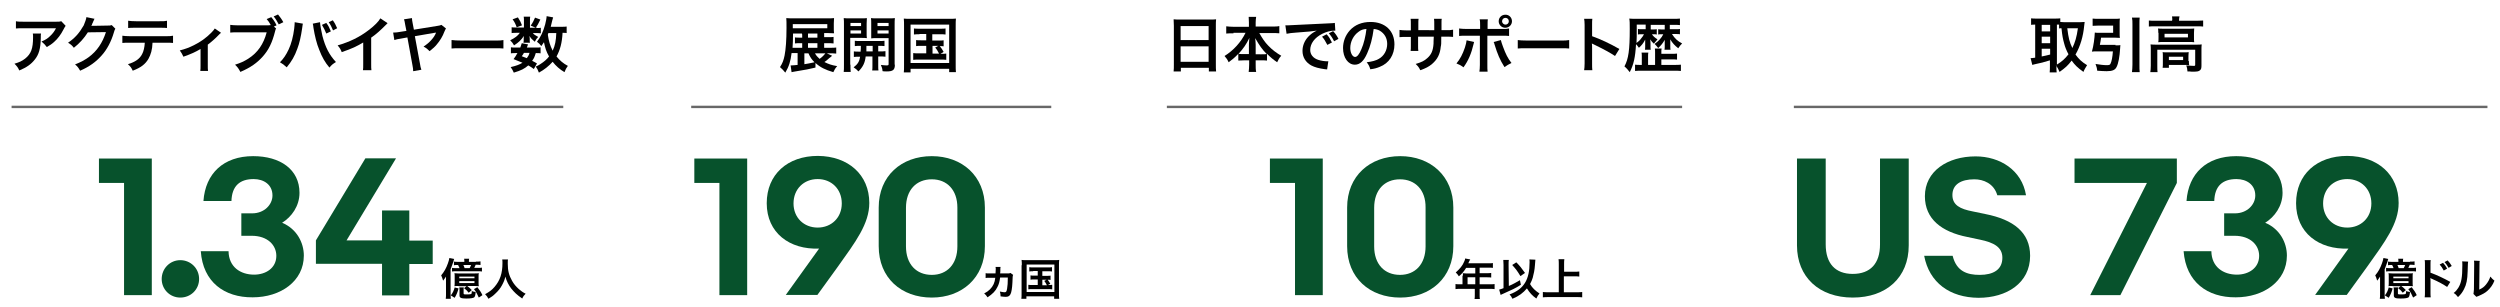 <?xml version="1.0" encoding="utf-8"?>
<!-- Generator: Adobe Illustrator 27.1.1, SVG Export Plug-In . SVG Version: 6.00 Build 0)  -->
<svg version="1.1" id="レイヤー_1" xmlns="http://www.w3.org/2000/svg" xmlns:xlink="http://www.w3.org/1999/xlink" x="0px"
	 y="0px" viewBox="0 0 1035.9 127.4" style="enable-background:new 0 0 1035.9 127.4;" xml:space="preserve">
<style type="text/css">
	.st0{fill:none;stroke:#707070;}
	.st1{fill:#07522C;}
	.st2{fill:none;stroke:#686868;stroke-miterlimit:10;}
</style>
<line id="線_69" class="st0" x1="0" y1="-273.4" x2="308.2" y2="-273.4"/>
<g>
	<path d="M17,13.9c-0.1,0.5-0.1,0.5-0.1,2c-0.1,4.3-0.8,6.7-2.5,8.8c-1.5,1.9-3.3,3.2-6.4,4.5c-0.6-1.3-1-1.8-2-2.8
		c2-0.6,3.1-1.1,4.4-2.1c2.5-2,3.3-4.2,3.3-8.9c0-0.8,0-1-0.1-1.5H17z M27.2,10.7c-0.3,0.4-0.3,0.4-1,1.7c-0.9,1.8-2.3,3.7-3.8,5
		c-1,0.9-1.8,1.4-3,2.1c-0.8-1-1.1-1.4-2.2-2.3c1.7-0.7,2.6-1.3,3.6-2.3c1-0.9,1.8-2,2.4-3.2H10c-1.8,0-2.4,0-3.4,0.1V8.8
		C7.5,9,8.3,9,10,9h13c1.5,0,1.7,0,2.4-0.2L27.2,10.7z"/>
	<path d="M47.8,11.9c-0.2,0.4-0.4,0.6-0.6,1.5c-1.1,3.8-2.9,7.2-5.1,9.6c-2.3,2.6-5,4.6-8.9,6.3c-0.7-1.2-1-1.7-2.1-2.6
		c2.5-1,3.9-1.8,5.5-2.9c3.6-2.6,5.9-6.1,7.3-10.5l-7.5,0.1c-1.5,2.4-3.5,4.6-5.8,6.4c-0.8-1-1.1-1.3-2.4-2.1
		c2.8-1.9,4.6-3.9,6.5-7.2C35.3,9,35.7,8,35.8,7.1l3.4,0.7C39,8,39,8,38.8,8.6c-0.1,0.1-0.1,0.1-0.3,0.7c-0.1,0.1-0.1,0.1-0.3,0.6
		c-0.1,0.4-0.1,0.4-0.4,0.8c0.3,0,0.7,0,1.2,0l5.5-0.1c1,0,1.2,0,1.8-0.2L47.8,11.9z"/>
	<path d="M63.2,17.7c-0.1,2.9-0.7,4.9-1.7,6.7c-1.3,2.2-3.1,3.6-6.5,4.9c-0.6-1.3-0.9-1.7-2-2.7c3-0.9,4.9-2.2,5.9-4.2
		c0.6-1.1,1-2.8,1.1-4.7h-6.1c-1.7,0-2.3,0-3.2,0.1v-3c0.9,0.1,1.5,0.2,3.2,0.2h14.6c1.7,0,2.3,0,3.2-0.2v3
		c-0.9-0.1-1.5-0.1-3.2-0.1H63.2z M53.2,8.6c0.9,0.1,1.4,0.2,3.2,0.2H66c1.8,0,2.3,0,3.2-0.2v3c-0.8-0.1-1.4-0.1-3.2-0.1h-9.7
		c-1.7,0-2.3,0-3.2,0.1V8.6z"/>
	<path d="M91.6,13.6c-0.4,0.3-0.4,0.3-0.9,0.8c-1.2,1.3-3.1,3-4.6,4.1V27c0,1.1,0,1.8,0.1,2.4l-3.2,0c0.1-0.7,0.1-1.2,0.1-2.4v-6.7
		c-2.2,1.3-4,2.1-7.1,3.2c-0.5-1.1-0.8-1.6-1.5-2.6c2.3-0.6,3.9-1.2,5.9-2.2c2.8-1.4,5-3,7.1-5.1c0.8-0.8,1.1-1.2,1.5-1.8L91.6,13.6
		z"/>
	<path d="M114.4,11.8c-0.2,0.4-0.3,0.6-0.4,1.1c-1.2,4.8-2.7,7.8-5.1,10.5c-2.4,2.7-5.1,4.6-9.3,6.4c-0.7-1.3-1-1.8-2.2-3
		c2.2-0.7,3.6-1.3,5.5-2.5c3.9-2.5,6.3-6,7.6-10.9H98.5c-1.7,0-2.2,0-3.1,0.1v-3.2c1,0.1,1.5,0.2,3.2,0.2H110c1,0,1.7,0,2.2-0.1
		c-0.6-1.1-1-1.7-1.7-2.5l1.9-0.8c1,1.2,1.5,1.9,2.2,3.4l-1.1,0.5L114.4,11.8z M115.5,10.1c-0.7-1.3-1.2-2.2-2.1-3.3l1.8-0.8
		c0.9,1.1,1.5,1.9,2.2,3.2L115.5,10.1z"/>
	<path d="M125.5,9.8c-0.1,0.3-0.1,0.6-0.3,1.9c-0.5,3.4-1.1,6.2-2,8.5c-1.1,3.1-2.4,5.3-4.4,7.7c-1.2-1.1-1.6-1.4-2.8-2.1
		c1.5-1.5,2.5-3,3.6-5.3c1.1-2.3,1.9-5.4,2.3-8.6c0.1-1,0.2-1.9,0.2-2.4c0-0.1,0-0.2,0-0.3L125.5,9.8z M132.6,9.2
		c0.1,1.4,0.5,3.5,1,5.7c1.2,4.6,2.8,7.8,5.6,10.8c-1.3,0.8-1.8,1.2-2.7,2.3c-1.8-2.1-3.1-4.4-4.2-7.3c-1.1-2.6-1.9-6-2.4-9.1
		c-0.1-1-0.2-1.4-0.3-1.8L132.6,9.2z M135.2,9.5c0.9,1.2,1.2,1.8,1.9,3.5l-1.9,0.9c-0.5-1.3-1.1-2.4-1.8-3.6L135.2,9.5z M138,12.6
		c-0.6-1.4-1-2.3-1.8-3.4l1.7-0.8c0.8,1.1,1.2,1.9,1.8,3.3L138,12.6z"/>
	<path d="M160.6,9.6c-0.4,0.4-0.5,0.5-0.9,0.9c-1.9,1.9-3.7,3.6-5.9,5.1v10.7c0,1.4,0,2.1,0.1,2.8h-3.5c0.1-0.7,0.1-1.2,0.1-2.7
		v-8.8c-2.9,1.7-4.3,2.4-8.9,4c-0.5-1.3-0.8-1.7-1.7-2.8c4.9-1.4,9.1-3.4,13.1-6.5c2.2-1.7,3.9-3.4,4.6-4.7L160.6,9.6z"/>
	<path d="M184.8,11.8c-0.2,0.4-0.3,0.4-0.7,1.4c-0.6,1.7-1.8,3.7-3.1,5.2c-0.8,1-1.5,1.6-3,2.8c-0.9-0.9-1.2-1.2-2.5-1.9
		c1.5-1,2.3-1.7,3.2-2.7c1-1.1,1.5-1.9,2-3.1c-0.1,0-0.4,0.1-0.7,0.1l-8.1,1.4l2.1,11.3c0.2,1.3,0.3,1.8,0.6,2.6l-3.4,0.6
		c0-0.7-0.1-1.6-0.3-2.5l-2.1-11.5l-2.7,0.5c-1.3,0.2-1.9,0.3-2.7,0.6l-0.5-3.1c1.1,0,1.8-0.1,2.9-0.3l2.6-0.4l-0.5-2.5
		c-0.2-1.4-0.3-1.6-0.5-2.3l3.3-0.5c0,0.7,0.1,1.1,0.3,2.2l0.5,2.6l9.9-1.6c0.8-0.1,1-0.2,1.5-0.4L184.8,11.8z"/>
	<path d="M187.3,16.6c1.1,0.1,1.6,0.2,4,0.2h13.3c2.5,0,2.9,0,4-0.2v3.5c-1-0.1-1.3-0.1-4.1-0.1h-13.3c-2.8,0-3.1,0-4.1,0.1V16.6z"
		/>
	<path d="M222.5,11.6c0.8,0,1.3,0,1.6-0.1v2.3c-0.4,0-0.8-0.1-1.6-0.1h-1.7c0.4,0.6,1,0.9,2.2,1.6c-0.7,0.7-0.8,0.9-1.4,2
		c-1.2-1-1.6-1.4-2.2-2.4c0,0.5,0.1,0.8,0.1,1v0.9c0,0.3,0,0.6,0.1,0.9h-2.7c0-0.3,0.1-0.5,0.1-0.8v-0.9c0-0.2,0-0.6,0.1-1.1
		c-1.3,1.8-2.1,2.6-4.1,3.9c-0.5-0.9-0.8-1.3-1.6-2.1c2-1,3.2-1.9,4-3.1h-1.3c-0.9,0-1.5,0-2.1,0.1v-2.4c0.6,0.1,1.1,0.1,2.1,0.1h3
		V8.6c0-0.8,0-1.2-0.1-1.7h2.7c-0.1,0.5-0.1,0.9-0.1,1.6v3H222.5z M221.2,28.6c-0.9-0.7-1.3-0.9-2.3-1.5c-1.6,1.4-3,2.1-6,3
		c-0.4-0.9-0.7-1.5-1.3-2.3c2.2-0.5,3.6-1,4.9-1.8c-1.2-0.5-1.9-0.8-3.7-1.5c0.8-1.1,1-1.4,1.6-2.5h-0.7c-0.9,0-1.4,0-2,0.1v-2.5
		c0.5,0.1,1,0.1,2,0.1h1.9c0.2-0.6,0.3-0.9,0.6-1.8l2.6,0.5c-0.2,0.6-0.3,0.8-0.5,1.3h3.9c0.9,0,1.4,0,1.8-0.1v2.5
		c-0.5-0.1-0.9-0.1-2-0.1c-0.5,1.6-0.7,2.1-1.5,3.2c1,0.5,1.2,0.6,2,1.1L221.2,28.6z M214.6,7.2c0.9,1.4,1.2,2,1.7,3.3l-2.2,0.8
		c-0.5-1.4-0.9-2.2-1.7-3.3L214.6,7.2z M217.1,21.9c-0.3,0.6-0.4,0.7-0.9,1.4c1,0.4,1.4,0.5,2.1,0.8c0.5-0.7,0.9-1.3,1.1-2.2H217.1z
		 M223.9,8.1c-0.9,1.9-1.1,2.2-1.9,3.4l-2.1-0.9c0.8-1.1,1.3-2.1,1.8-3.3L223.9,8.1z M234.8,13.7c-0.5-0.1-0.8-0.1-1.7-0.1
		c-0.2,4.1-1,7.1-2.5,9.8c1.4,1.7,2.8,2.9,4.7,3.9c-0.6,0.8-1,1.5-1.4,2.6c-1.9-1.1-3.6-2.6-4.9-4.3c-1.6,1.8-3.5,3.3-5.7,4.5
		c-0.5-1.3-0.7-1.7-1.3-2.5c1.1-0.5,1.4-0.7,2-1.1c1.4-0.9,2.6-1.9,3.5-3.1c-1.2-2.1-1.6-3.5-2.1-5.9c-0.5,0.7-0.6,0.9-1.1,1.6
		c-0.5-0.7-1.1-1.3-1.8-1.8c1.5-1.9,2.6-4.2,3.4-7.2c0.3-1.2,0.6-2.7,0.6-3.4l2.7,0.5c-0.1,0.3-0.1,0.5-0.4,1.4
		c-0.1,0.6-0.4,1.5-0.6,2.5h4.3c1.2,0,1.7,0,2.3-0.1V13.7z M227.3,13.6c-0.2,0.4-0.2,0.4-0.3,0.8c0.4,2.7,0.9,4.4,2,6.6
		c1-2.1,1.4-4.2,1.5-7.3H227.3z"/>
</g>
<g>
	<path d="M344.8,23.1c-0.6,0.6-0.7,0.6-1.1,0.9c-1.3,1.2-1.4,1.2-2.1,1.7c1.6,0.8,2.9,1.3,5.3,1.7c-0.8,0.9-1.1,1.4-1.6,2.5
		c-3.4-1-5.4-2-7.4-3.8v1.9c-2,0.5-4.4,1-8.9,1.7c-0.4,0.1-0.5,0.1-1,0.2l-0.4-2.8c0.2,0,0.3,0,0.4,0c0.6,0,1.3-0.1,2.5-0.2v-4.9
		h-2.5c-0.4,3.4-1.1,5.6-2.6,8.1c-0.7-0.9-1.3-1.5-2.2-2.3c1-1.5,1.5-2.8,1.9-4.8c0.5-2.5,0.8-6.4,0.8-11.5c0-2.3,0-2.9-0.1-4
		c0.9,0.1,1.8,0.1,3.3,0.1h13.6c1.4,0,2.1,0,2.9-0.1c0,0.7-0.1,1.3-0.1,2.2v1.9c0,1,0,1.5,0.1,2.2c-0.8,0-1.7-0.1-2.7-0.1h-1.4v1.7
		h1.4c1.4,0,1.9,0,2.5-0.1V18c-0.7-0.1-1.5-0.1-2.5-0.1h-1.4v1.9h2.2c1.4,0,2.2,0,2.8-0.1v2.5c-0.9-0.1-1.7-0.1-2.8-0.1h-1.1
		L344.8,23.1z M332.3,14.2v-0.3h-3.7c0,2.7-0.1,4.2-0.2,5.9h4v-1.9h-0.9c-0.9,0-1.5,0-2.1,0.1v-2.5c0.5,0.1,1.1,0.1,2.1,0.1h0.9
		V14.2z M342.8,11.8V10h-14.3v1.7H342.8z M333.3,22.1v4.5c1.4-0.2,1.8-0.3,4.2-0.8c-1.2-1.2-1.8-2.1-2.5-3.7H333.3z M338.7,15.6
		v-1.7h-3.9v1.7H338.7z M338.7,19.8v-1.9h-3.9v1.9H338.7z M337.7,22.1c0.5,0.9,1,1.5,1.9,2.3c1-0.7,1.8-1.5,2.4-2.3H337.7z"/>
	<path d="M352.4,26.8c0,1.5,0,2.3,0.1,3h-2.9c0.1-0.7,0.1-1.5,0.1-3.1V10.3c0-1.3,0-2-0.1-2.8c0.7,0.1,1.4,0.1,2.6,0.1h4.5
		c1.3,0,1.9,0,2.5-0.1c0,0.7-0.1,1.4-0.1,2.3v3.8c0,1.1,0,1.6,0.1,2.2c-0.6-0.1-1.4-0.1-2.3-0.1h-4.6V26.8z M352.4,10.8h4.4V9.5
		h-4.4V10.8z M352.4,13.9h4.4v-1.3h-4.4V13.9z M356.6,21.3c0.1-0.9,0.1-1.1,0.1-2.3c-1.1,0-1.8,0-2.5,0.1v-2.2
		c0.7,0.1,1.3,0.1,2.5,0.1h7.2c1.2,0,1.9,0,2.6-0.1v2.2c-0.7-0.1-1.3-0.1-2.6-0.1v2.3h0.4c1.2,0,1.9,0,2.6-0.1v2.3
		c-0.7-0.1-1.4-0.1-2.6-0.1h-0.4v3.7c0,1.1,0,1.6,0.1,2.1h-2.6c0.1-0.6,0.1-1,0.1-2.1v-3.7h-2.8c-0.3,2.6-1.1,4.3-3,6.2
		c-0.6-0.7-1.1-1.1-2-1.7c1.7-1.3,2.4-2.4,2.7-4.4c-1.3,0-2,0-2.6,0.1v-2.3c0.7,0.1,1.3,0.1,2.6,0.1H356.6z M359,19
		c0,1.1,0,1.1,0,2.3h2.6V19H359z M370.8,26.8c0,2.2-0.8,2.8-3.5,2.8c-0.4,0-0.8,0-1.6-0.1c-0.1-1.1-0.3-1.7-0.7-2.6
		c0.9,0.1,1.7,0.2,2.3,0.2c0.8,0,0.9-0.1,0.9-0.6V15.8h-4.9c-0.9,0-1.7,0-2.3,0.1c0-0.7,0-1.1,0-2.2V9.8c0-0.9,0-1.6-0.1-2.3
		c0.7,0.1,1.3,0.1,2.5,0.1h4.8c1.2,0,1.9,0,2.6-0.1c-0.1,0.9-0.1,1.5-0.1,2.8V26.8z M363.6,10.8h4.6V9.5h-4.6V10.8z M363.6,13.9h4.6
		v-1.3h-4.6V13.9z"/>
	<path d="M374.6,10.7c0-1.1,0-2-0.1-3c0.8,0.1,1.6,0.1,2.9,0.1h15.8c1.2,0,2,0,2.9-0.1c-0.1,0.9-0.1,1.7-0.1,3v16
		c0,1.6,0,2.4,0.1,3.2h-2.8v-1.4h-16V30h-2.8c0.1-0.7,0.1-1.6,0.1-3.2V10.7z M377.3,26.1h16V10.2h-16V26.1z M381,14.2
		c-1.1,0-1.6,0-2.3,0.1v-2.5c0.7,0.1,1.1,0.1,2.3,0.1h8.5c1.1,0,1.7,0,2.3-0.1v2.5c-0.7-0.1-1.2-0.1-2.3-0.1h-3.2v2.6h2.6
		c1.1,0,1.6,0,2.1-0.1v2.5c-0.5-0.1-0.9-0.1-1.6-0.1c0.6,0.7,1.1,1.5,1.6,2.4l-1.3,0.8c1.2,0,1.7,0,2.4-0.1v2.6
		c-0.7-0.1-1.4-0.1-2.3-0.1h-9c-1.1,0-1.7,0-2.4,0.1V22c0.7,0.1,1.2,0.1,2.4,0.1h3V19h-2.1c-1,0-1.5,0-2.1,0.1v-2.5
		c0.6,0.1,1,0.1,2.1,0.1h2.1v-2.6H381z M386.4,22.2h2.7c-0.5-1-0.9-1.7-1.6-2.5l1.3-0.7h-2.4V22.2z"/>
</g>
<g>
	<path d="M486.4,10.7c0-1-0.1-1.8-0.1-2.7c0.8,0.1,1.6,0.1,2.8,0.1h12.1c1.2,0,1.9,0,2.7-0.1c-0.1,0.9-0.1,1.7-0.1,2.5v16.1
		c0,1.3,0,2.1,0.1,3h-3v-1.5h-11.6v1.5h-3c0.1-0.8,0.1-1.8,0.1-3V10.7z M489.2,16.6h11.6v-5.8h-11.6V16.6z M489.2,25.6h11.6v-6.4
		h-11.6V25.6z"/>
	<path d="M511.1,13.8c-1.1,0-1.9,0-3,0.1v-3c1,0.1,1.8,0.2,3,0.2h6.4V9.3c0-1-0.1-1.6-0.1-2.3h3.1c-0.1,0.7-0.2,1.4-0.2,2.3V11h6.8
		c1.2,0,2.2,0,3-0.2v3c-1.1-0.1-1.8-0.1-3-0.1h-5.3c1.2,2.1,2.3,3.8,3.7,5.2c1.7,1.8,3.5,3.1,5.4,4.2c-0.8,0.9-1.2,1.6-1.7,2.7
		c-1.6-1.1-2.7-2-4.2-3.5v2.8c-0.8-0.1-1.5-0.1-2.5-0.1h-2.2v1.7c0,1.2,0,2.2,0.2,3.1h-3.1c0.1-0.9,0.2-1.9,0.2-3.1v-1.7h-2
		c-1,0-1.7,0.1-2.5,0.1v-2.8c-1.4,1.5-2.5,2.4-4,3.5c-0.5-1.1-0.9-1.7-1.7-2.6c3.7-2.3,6.8-5.7,8.7-9.6H511.1z M517.5,18.5
		c0-0.8,0.1-1.8,0.2-2.8c-1.3,2.7-2.5,4.4-4.5,6.6c0.6,0.1,1.1,0.1,2.2,0.1h2.1V18.5z M522.7,22.5c1.1,0,1.6,0,2.2-0.1
		c-1.9-1.9-3-3.5-4.8-6.6c0.1,1,0.2,2,0.2,2.8v3.9H522.7z"/>
	<path d="M532.6,10.5c0.5,0,0.8,0,1,0c0.4,0,0.4,0,4.1-0.2c1.4-0.1,5.5-0.3,12.5-0.6c2-0.1,2.4-0.1,2.9-0.2l0.2,3.2
		c-0.3,0-0.3,0-0.5,0c-1.5,0-3.3,0.5-4.9,1.3c-3.2,1.6-5,4.1-5,6.7c0,1.9,1.2,3.4,3.3,4.1c1.2,0.4,2.8,0.6,3.7,0.6c0,0,0.2,0,0.5,0
		l-0.5,3.4c-0.3-0.1-0.4-0.1-0.8-0.1c-2.7-0.4-4.3-0.8-5.8-1.6c-2.3-1.3-3.6-3.4-3.6-6c0-2.1,0.8-4.2,2.4-5.9c1-1,1.8-1.7,3.5-2.5
		c-2,0.3-3,0.4-8.4,0.8c-1.7,0.1-3.2,0.3-4.1,0.5L532.6,10.5z M549.7,14.2c1,1.1,1.4,1.8,2.2,3.4l-1.9,1c-0.8-1.5-1.3-2.4-2.2-3.4
		L549.7,14.2z M552.8,17.1c-0.7-1.4-1.3-2.3-2.2-3.3l1.8-0.9c0.9,1,1.5,1.8,2.2,3.2L552.8,17.1z"/>
	<path d="M566.5,22.1c-1.4,3.2-3,4.7-5.1,4.7c-2.8,0-4.9-2.9-4.9-6.9c0-2.7,1-5.3,2.8-7.3c2.1-2.3,5-3.5,8.6-3.5
		c6,0,9.9,3.6,9.9,9.3c0,4.3-2.2,7.8-6.1,9.3c-1.2,0.5-2.2,0.8-3.9,1c-0.4-1.3-0.7-1.9-1.5-2.9c2.3-0.3,3.8-0.7,5-1.4
		c2.2-1.2,3.5-3.6,3.5-6.2c0-2.4-1.1-4.3-3.1-5.5c-0.8-0.4-1.4-0.6-2.5-0.7C568.7,15.8,567.8,19.3,566.5,22.1z M562.9,13.2
		c-2.1,1.5-3.4,4.1-3.4,6.7c0,2,0.9,3.7,2,3.7c0.8,0,1.7-1,2.6-3.2c1-2.2,1.8-5.6,2.1-8.4C564.8,12.1,563.9,12.4,562.9,13.2z"/>
	<path d="M594.3,12.5l0-1.1v-0.8c0-1.6,0-2.2-0.1-2.8h3.2c-0.1,0.6-0.1,0.7-0.1,1.7c0,1.5,0,1.5,0,3h1.6c1.8,0,2.3,0,3.2-0.2v3
		c-0.9-0.1-1.5-0.1-3.2-0.1h-1.7c0,3,0,3.2-0.2,4.1c-0.3,3.2-1.4,5.3-3.6,7.2c-1.3,1.1-2.6,1.8-4.9,2.6c-0.5-1.1-0.8-1.5-1.9-2.6
		c2.4-0.7,3.6-1.3,4.8-2.4c1.7-1.5,2.4-3.1,2.6-6c0-0.6,0-1.2,0.1-2.9h-6.5V19c0,1,0,1.4,0.1,2.1h-3.2c0.1-0.5,0.1-1.2,0.1-2.1v-3.7
		h-1.5c-1.7,0-2.3,0-3.2,0.1v-3c1,0.1,1.5,0.2,3.2,0.2h1.5V10c0-1,0-1.6-0.1-2.2h3.3c-0.1,0.8-0.1,0.9-0.1,2.1v2.6H594.3z"/>
	<path d="M610.8,17.4c-0.1,0.3-0.1,0.3-0.2,0.8c-0.9,3.9-2.2,7-4.2,9.7c-1.2-0.9-1.6-1.1-2.9-1.6c1.6-2,2.5-3.7,3.5-6.6
		c0.4-1.3,0.6-2.1,0.7-3L610.8,17.4z M613.3,10.6c0-1.2,0-1.9-0.2-2.6h3.4c-0.1,0.7-0.1,1.1-0.1,2.6V12h5.7c1.7,0,2.3,0,3.2-0.2v3.1
		c-0.9-0.1-1.5-0.1-3.2-0.1h-5.8v12.1c0,1.3,0,2,0.1,2.8h-3.4c0.1-0.8,0.2-1.5,0.2-2.8V14.8h-5.5c-1.6,0-2.3,0-3.1,0.1v-3.1
		c1,0.1,1.5,0.2,3.2,0.2h5.5V10.6z M621.9,16.6c0.2,0.8,0.4,1.5,0.9,2.8c1.1,3,2,4.8,3.5,6.7c-1.3,0.6-1.7,0.9-2.9,1.7
		c-1.9-3-2.9-5.4-4.1-9.3c-0.2-0.7-0.2-0.8-0.4-1.1L621.9,16.6z M626.5,8.8c0,1.5-1.2,2.7-2.8,2.7c-1.5,0-2.7-1.2-2.7-2.7
		c0-1.5,1.2-2.7,2.7-2.7C625.3,6,626.5,7.3,626.5,8.8z M622.4,8.8c0,0.8,0.7,1.4,1.4,1.4c0.8,0,1.4-0.6,1.4-1.4
		c0-0.8-0.6-1.4-1.4-1.4C623,7.4,622.4,8,622.4,8.8z"/>
	<path d="M628.9,16.6c1.1,0.1,1.6,0.2,4,0.2h13.3c2.5,0,2.9,0,4-0.2v3.5c-1-0.1-1.3-0.1-4.1-0.1H633c-2.8,0-3.1,0-4.1,0.1V16.6z"/>
	<path d="M656.4,29.1c0.1-0.8,0.2-1.5,0.2-2.8v-16c0-1.2-0.1-1.9-0.2-2.5h3.4c-0.1,0.8-0.1,1.1-0.1,2.6V15c3.4,1.2,7.3,3,11.3,5.3
		l-1.8,2.9c-2.1-1.4-4.7-2.8-8.8-4.8c-0.6-0.3-0.7-0.3-0.8-0.4c0.1,0.7,0.1,1,0.1,1.7v6.6c0,1.3,0,1.9,0.1,2.8H656.4z"/>
	<path d="M692.2,12.1h2.4c0.7,0,1.1,0,1.5-0.1v2.2c-0.4-0.1-0.8-0.1-1.5-0.1h-1.8C694,16,695.1,17,697,18c-0.7,0.7-1,1.1-1.6,2
		c-1.4-1.1-2.4-2.1-3.3-3.7c0,0.1,0,0.2,0,0.3c0,0.1,0,0.6,0,1.3v1.2c0,0.7,0,1.1,0.1,1.5h-2.5c0.1-0.6,0.1-0.8,0.1-1.4v-1
		c0,0,0-1.2,0-1.7c-0.8,1.4-1.5,2.3-2.7,3.4c-0.6-0.8-1-1.2-1.5-1.7c1.6-1.1,2.9-2.5,3.6-4h-1c-0.5,0-0.7,0-1.1,0.1v-2.2
		c0.6,0.1,0.8,0.1,1.5,0.1h1.2v-1.9h-5.8v1.9h1.1c0.7,0,1,0,1.4-0.1v2.2c-0.3-0.1-0.6-0.1-1.2-0.1h-0.8c0.5,0.8,1.3,1.5,2.3,2.1
		c-0.5,0.6-0.5,0.6-1.5,1.8c-0.7-0.6-1-1-1.5-1.8c0,0.5,0.1,1.1,0.1,1.6v1.2c0,0.7,0,1,0.1,1.5h-2.4c0.1-0.4,0.1-0.9,0.1-1.5v-1.2
		c0-0.3,0-0.7,0-1.5c-0.8,1.6-1.5,2.4-2.6,3.4c-0.4-0.6-0.8-1.1-1.2-1.5c-0.3,5.5-1,8.5-2.6,11.6c-0.8-1.1-1.4-1.7-2.2-2.4
		c1.7-3.1,2.2-6.8,2.2-15.5c0-2.4,0-3.3-0.2-4.3c1,0.1,2,0.1,3.2,0.1h14.7c1.3,0,2.2,0,3.1-0.1v2.7c-0.7-0.1-1.4-0.1-2.6-0.1h-1.6
		V12.1z M685.8,21.9c0-0.8,0-1.2-0.1-1.8h2.8c-0.1,0.5-0.1,0.9-0.1,1.8v0.4h3.9c1.3,0,1.8,0,2.6-0.1v2.5c-0.8-0.1-1.5-0.1-2.6-0.1
		h-3.9v2.3h5.1c1.3,0,2.2,0,3-0.1v2.6c-0.9-0.1-1.9-0.1-3.3-0.1h-12.5c-1.4,0-2.3,0-3.2,0.1v-2.6c0.7,0.1,1.4,0.1,2.4,0.1h0.4v-3.3
		c0-0.8,0-1.3-0.1-1.8h2.8c-0.1,0.5-0.1,0.9-0.1,1.8v3.3h2.9V21.9z M678.2,10.3v1.9c0,2.3,0,4-0.1,5.6c0.8-0.6,1.4-1.1,1.8-1.7
		c0.6-0.7,1-1.3,1.3-1.9h-1.3c-0.6,0-0.9,0-1.2,0.1V12c0.4,0.1,0.6,0.1,1.2,0.1h2v-1.9H678.2z"/>
</g>
<g>
	<path d="M852.1,27.3c0,1.3,0,2.1,0.1,2.7h-2.9c0.1-0.8,0.1-1.7,0.1-2.7V25c-2.5,0.8-4.2,1.2-5.3,1.4c-1,0.2-1.6,0.4-2,0.5l-0.7-2.8
		c0.6,0,1-0.1,1.9-0.2V10.2c-0.8,0-1.1,0-1.7,0.1V7.6c0.7,0.1,1.4,0.1,2.2,0.1h7.6c1,0,1.5,0,2.3-0.1v1.5c0.5,0,1,0.1,1.6,0.1h6.5
		c0.7,0,1.4-0.1,2-0.1c0,0.3-0.1,0.8-0.2,1.6c-0.4,4.3-1.6,8.5-3.6,11.9c1.4,1.9,2.5,3,4.8,4.4c-0.6,1-1.2,1.9-1.5,2.8
		c-2.5-1.8-3.5-2.8-4.9-4.7c-1.5,2-2.6,3-5,4.7c-0.5-1.1-0.8-1.8-1.5-2.8V27.3z M846,13h3.5v-2.7H846V13z M846,17.9h3.5v-2.7H846
		V17.9z M846,23.4c1.6-0.3,1.8-0.4,3.5-0.8v-2.4H846V23.4z M852.1,26.9c2.4-1.5,3.4-2.4,5-4.4c-0.8-1.5-1.4-2.9-1.8-4.5
		c-0.5-1.8-0.8-3.2-1.1-6.3c-0.5,0-0.6,0-1,0.1v-1.6c-0.2,0-0.4,0-0.9,0V26.9z M856.6,11.7c0.5,4.1,0.9,5.7,2.1,8.2
		c1.1-2.3,1.8-4.5,2.3-8.2H856.6z"/>
	<path d="M876.6,18.8c0.9,0,1.4,0,2-0.1c0,0.5-0.1,0.7-0.1,1.3c-0.2,3.4-0.7,6.3-1.5,7.8c-0.6,1.2-1.7,1.7-4.1,1.7
		c-1.2,0-2.3-0.1-3.9-0.2c-0.1-1.1-0.3-1.7-0.7-2.8c1.9,0.3,3.3,0.5,4.6,0.5c1,0,1.4-0.1,1.6-0.6c0.5-1,0.8-2.6,1-5.1h-6.9
		c-0.7,0-1.3,0-1.8,0.1c0.7-2.5,1.1-5.5,1.2-7.9c0.5,0.1,1.1,0.1,2,0.1h5.6v-3h-5.9c-0.9,0-1.8,0.1-2.6,0.1V7.7
		c0.8,0.1,1.6,0.1,2.6,0.1h6.3c1,0,1.7,0,2.4-0.1c-0.1,0.6-0.1,1.2-0.1,2v4.1c0,0.8,0,1.3,0.1,1.9c-0.6,0-1.4-0.1-2.2-0.1h-5.6
		c-0.1,1.1-0.3,1.9-0.5,3H876.6z M886.6,7.3c-0.1,0.9-0.1,1.5-0.1,2.8v16.6c0,1.5,0,2.2,0.1,3.2h-3.2c0.1-1,0.2-1.8,0.2-3.2V10.1
		c0-1.3,0-1.8-0.2-2.8H886.6z"/>
	<path d="M900.1,8.4c0-0.6,0-1.1-0.1-1.6h3.1c-0.1,0.5-0.2,1-0.2,1.5v0.3h7.4c1.1,0,1.8-0.1,2.6-0.1v2.5c-0.8-0.1-1.5-0.1-2.6-0.1
		H893c-1.1,0-1.7,0-2.6,0.1V8.5c0.8,0.1,1.5,0.1,2.7,0.1h6.9V8.4z M891.2,20.7c0-0.8,0-1.5-0.1-2.3c0.8,0.1,1.5,0.1,2.6,0.1h16.2
		c1.2,0,1.8,0,2.4-0.1c-0.1,0.8-0.1,1.4-0.1,2.2V27c0,1.2-0.1,1.7-0.6,2.1c-0.5,0.5-1.2,0.6-3,0.6c-0.5,0-0.6,0-1.4-0.1
		c-0.4,0-0.4,0-0.8,0c-0.1-1.1-0.2-1.7-0.5-2.5c1.4,0.1,2.4,0.2,3.1,0.2c0.5,0,0.6-0.1,0.6-0.5v-6.2h-15.7v6.6c0,1.3,0,1.9,0.1,2.7
		H891c0.1-0.5,0.2-1.6,0.2-2.7V20.7z M894.3,13.6c0-0.8,0-1.2-0.1-1.8c0.7,0.1,1.3,0.1,2.4,0.1H907c1,0,1.5,0,2.2-0.1
		c0,0.6-0.1,1-0.1,1.8v2.1c0,1,0,1.2,0.1,1.8c-0.7-0.1-1.2-0.1-2.3-0.1h-10.3c-1,0-1.6,0-2.3,0.1c0.1-0.5,0.1-1,0.1-1.8V13.6z
		 M907,25.3c0,0.7,0,1.2,0.1,1.7c-0.5-0.1-1.4-0.1-2.1-0.1h-6.3v1.2h-2.6c0.1-0.5,0.1-1,0.1-2v-2.9c0-0.7,0-1.1-0.1-1.6
		c0.6,0.1,1.1,0.1,2,0.1h6.8c1,0,1.3,0,2-0.1c0,0.5-0.1,0.9-0.1,1.6V25.3z M896.9,15.5h9.7v-1.5h-9.7V15.5z M898.7,24.9h5.9v-1.4
		h-5.9V24.9z"/>
</g>
<g>
	<g>
		<path class="st1" d="M51.4,122.3V75.8H41V65.7h21.9v56.6H51.4z"/>
		<path class="st1" d="M67,115.6c0-4.3,3.4-7.8,7.7-7.8c4.3,0,7.8,3.4,7.8,7.8c0,4.3-3.4,7.7-7.8,7.7C70.4,123.3,67,119.9,67,115.6z
			"/>
		<path class="st1" d="M83.2,104.1h11.5c0.1,6.5,4.9,9.7,10.6,9.7c4.8,0,9.2-2.7,9.2-7.8c0-4.4-3.6-8.3-10.2-8.3h-4.3v-9.3h4.5
			c5,0,8.4-3.6,8.4-7.4c0-4.5-3.6-6.8-7.8-6.8c-5.8,0-9,2.9-9.2,9.1H84.3c0.8-11.4,8.3-18.6,20.6-18.6c11.2,0,19.2,5.5,19.2,15.2
			c0,5.5-3.3,10-7.2,12.4c6.2,2.6,9,8.4,9,13.6c0,10.6-9.6,17.3-21.2,17.3C93,123.3,84.1,116.9,83.2,104.1z"/>
		<path class="st1" d="M158.3,109.3h-27.4v-9.7l20.5-34h12.7l-20.5,34h14.7V87.2h11.3v12.5h9.7v9.7h-9.7v13h-11.3V109.3z"/>
	</g>
	<g>
		<path d="M184.8,116.9c0-0.8,0-1.8,0-2.3c-0.4,0.6-0.7,1.1-1.2,1.7c-0.2-0.9-0.5-1.5-0.8-2.2c1.2-1.4,2.1-3,2.8-5
			c0.3-0.8,0.5-1.6,0.6-2.2l2,0.4c-0.1,0.3-0.2,0.4-0.3,1c-0.3,0.8-0.5,1.5-1.2,3.3v10c0,0.9,0,1.5,0.1,2.2h-2.1
			c0.1-0.7,0.1-1.2,0.1-2.1V116.9z M190,119.5c-0.4,1.6-0.8,2.5-1.6,3.9l-1.6-1c0.9-1.2,1.2-1.9,1.6-3.3L190,119.5z M197.2,108.4
			c0.9,0,1.4,0,1.9-0.1v1.5c-0.6-0.1-1.2-0.1-2-0.1c-0.2,0.4-0.4,1-0.6,1.3h1.2c1,0,1.5,0,2-0.1v1.6c-0.6-0.1-0.9-0.1-2-0.1h-8.6
			c-0.9,0-1.2,0-1.8,0.1V111c0.4,0.1,0.8,0.1,1.8,0.1h1.3c-0.2-0.6-0.4-0.9-0.6-1.3c-0.9,0-1.2,0-1.7,0.1v-1.5
			c0.6,0.1,1.1,0.1,1.9,0.1h2.4v-0.2c0-0.5,0-0.8-0.1-1.1h2.1c-0.1,0.3-0.1,0.6-0.1,1.1v0.2H197.2z M190,118.5c-0.8,0-1.2,0-1.7,0.1
			c0.1-0.6,0.1-0.8,0.1-1.6v-2.3c0-0.7,0-1.1-0.1-1.5c0.4,0,0.7,0.1,1.6,0.1h6.9c0.8,0,1.1,0,1.6-0.1c-0.1,0.4-0.1,0.8-0.1,1.5v2.3
			c0,0.8,0,1.1,0.1,1.6c-0.5,0-0.8-0.1-1.7-0.1h-3.1c0.7,0.5,1.2,1,1.9,1.7l-1.3,1.1c-0.6-0.8-0.9-1.1-1.9-1.9l1-0.8H190z
			 M190.3,115.3h6.3v-0.7h-6.3V115.3z M190.3,117.3h6.3v-0.8h-6.3V117.3z M192.2,119c-0.1,0.4-0.1,0.6-0.1,1.2v1.4
			c0,0.4,0.2,0.4,1.6,0.4c0.9,0,1.4-0.1,1.6-0.2c0.1-0.1,0.2-0.5,0.2-1.2c0.5,0.2,0.9,0.3,1.6,0.4c-0.1,1.3-0.3,1.9-0.6,2.2
			c-0.4,0.3-1.4,0.5-3.3,0.5c-2.2,0-2.8-0.3-2.8-1.3v-2c0-0.5,0-0.9-0.1-1.3H192.2z M194.6,111.1c0.3-0.5,0.4-0.8,0.6-1.3h-3.2
			c0.2,0.4,0.4,0.9,0.5,1.3H194.6z M197.8,119c1,1.3,1.5,2,2.1,3.3l-1.5,1c-0.7-1.6-1.1-2.3-2-3.5L197.8,119z"/>
		<path d="M210.5,107.4c-0.1,0.3-0.1,1.2-0.1,1.9c0,2.9,0.5,4.8,1.8,7.1c0.8,1.4,1.6,2.3,2.8,3.4c1.1,0.9,1.6,1.3,2.8,1.9
			c-0.7,0.7-1,1.1-1.4,2c-2.2-1.5-3.3-2.6-4.6-4.2c-1.1-1.5-1.8-2.8-2.4-4.9c-0.3,1.4-0.7,2.3-1.4,3.6c-0.7,1.3-1.5,2.3-2.8,3.5
			c-0.9,0.9-1.5,1.3-2.8,2.1c-0.4-0.8-0.8-1.3-1.4-1.9c1.8-1,2.8-1.7,3.9-3c2.3-2.7,3.3-5.6,3.3-9.9c0-0.7,0-1-0.1-1.5H210.5z"/>
	</g>
</g>
<g>
	<g>
		<path class="st1" d="M298.1,122.3V75.8h-10.4V65.7h21.9v56.6H298.1z"/>
		<path class="st1" d="M360.2,84.1c0,8.6-5.6,16-13.1,26.5l-8.4,11.6h-13.1l13.8-19.2c-12.2,0.5-21.7-6.5-21.7-18.8
			c0-11.9,8.6-19.6,21.2-19.6C351.5,64.7,360.2,72.4,360.2,84.1z M338.8,74.2c-5.7,0-10,4.1-10,10.1c0,5.9,4.3,10,10,10
			s10-4.1,10-10C348.8,78.3,344.5,74.2,338.8,74.2z"/>
		<path class="st1" d="M408.1,102c0,13.1-9.5,21.3-22,21.3c-12.6,0-22-8.1-22-21.3V86c0-13.1,9.4-21.3,22-21.3
			c12.5,0,22,8.2,22,21.3V102z M386.1,74.3c-6.4,0-10.7,4.4-10.7,11.8v16c0,7.4,4.3,11.8,10.7,11.8c6.3,0,10.6-4.4,10.6-11.8V86
			C396.7,78.7,392.4,74.3,386.1,74.3z"/>
	</g>
	<g>
		<path d="M419.8,113.9c-0.2,0.5-0.2,0.5-0.3,3.3c-0.1,2.1-0.4,4-0.8,4.7c-0.4,0.8-1,1.1-2,1.1c-0.6,0-1.2-0.1-2.1-0.2
			c0-0.9-0.1-1.2-0.3-2c0.9,0.2,1.6,0.3,2,0.3c0.6,0,0.8-0.3,1-1.5c0.2-1.2,0.3-2.4,0.3-4.6h-3.2c-0.2,1.6-0.5,2.8-1.1,3.9
			c-0.8,1.7-2,2.9-4.1,4.3c-0.6-0.9-0.8-1.1-1.4-1.6c1.1-0.6,1.7-1,2.4-1.7c1.3-1.3,2-2.8,2.2-4.8h-2.3c-1,0-1.2,0-1.7,0.1v-2
			c0.4,0.1,0.8,0.1,1.7,0.1h2.4c0-0.6,0.1-1.2,0.1-1.8c0-0.4,0-0.5-0.1-0.9l2.1,0c-0.1,0.4-0.1,0.6-0.1,1.5c0,0.4,0,0.6-0.1,1.2h2.9
			c0.8,0,1,0,1.4-0.2L419.8,113.9z"/>
		<path d="M423.4,109.9c0-0.8,0-1.4-0.1-2.2c0.6,0.1,1.2,0.1,2.1,0.1h11.4c0.9,0,1.5,0,2.1-0.1c-0.1,0.7-0.1,1.3-0.1,2.2v11.6
			c0,1.2,0,1.8,0.1,2.3h-2.1v-1h-11.5v1h-2.1c0.1-0.5,0.1-1.1,0.1-2.3V109.9z M425.4,121h11.5v-11.4h-11.5V121z M428.1,112.4
			c-0.8,0-1.1,0-1.6,0.1v-1.8c0.5,0.1,0.8,0.1,1.6,0.1h6.1c0.8,0,1.2,0,1.7-0.1v1.8c-0.5-0.1-0.9-0.1-1.7-0.1h-2.3v1.9h1.9
			c0.8,0,1.1,0,1.5-0.1v1.8c-0.4-0.1-0.7-0.1-1.2-0.1c0.4,0.5,0.8,1.1,1.1,1.7l-1,0.5c0.9,0,1.2,0,1.8-0.1v1.9
			c-0.5-0.1-1-0.1-1.7-0.1h-6.5c-0.8,0-1.2,0-1.7,0.1V118c0.5,0.1,0.9,0.1,1.7,0.1h2.2v-2.3h-1.5c-0.8,0-1.1,0-1.5,0.1v-1.8
			c0.4,0.1,0.8,0.1,1.5,0.1h1.5v-1.9H428.1z M431.9,118.2h1.9c-0.4-0.8-0.7-1.3-1.1-1.8l1-0.5h-1.8V118.2z"/>
	</g>
</g>
<g>
	<g>
		<path class="st1" d="M536.6,122.3V75.8h-10.4V65.7h21.9v56.6H536.6z"/>
		<path class="st1" d="M602.2,102c0,13.1-9.5,21.3-22,21.3c-12.6,0-22-8.1-22-21.3V86c0-13.1,9.4-21.3,22-21.3
			c12.5,0,22,8.2,22,21.3V102z M580.1,74.3c-6.4,0-10.7,4.4-10.7,11.8v16c0,7.4,4.3,11.8,10.7,11.8c6.3,0,10.6-4.4,10.6-11.8V86
			C590.8,78.7,586.4,74.3,580.1,74.3z"/>
	</g>
	<g>
		<path d="M606.2,114.2c0-0.4,0-0.7-0.1-1c0.4,0,0.8,0.1,1.3,0.1h3.9v-2.3h-3.8c-0.9,1.5-1.8,2.5-3,3.5c-0.5-0.8-0.7-1-1.3-1.6
			c1.8-1.6,2.8-2.8,3.5-4.5c0.3-0.6,0.4-1,0.4-1.3l2.1,0.4c-0.1,0.2-0.1,0.3-0.3,0.5c0,0.1-0.2,0.4-0.5,1.1h8.4c0.8,0,1.3,0,1.8-0.1
			v2c-0.6-0.1-1-0.1-1.8-0.1h-3.7v2.3h2.9c0.8,0,1.3,0,1.9-0.1v1.9c-0.5-0.1-1-0.1-1.8-0.1h-3v2.9h4.2c0.8,0,1.4,0,2-0.1v2.1
			c-0.6-0.1-1.2-0.1-2-0.1h-4.2v2.3c0,0.9,0,1.4,0.1,1.9h-2.2c0.1-0.5,0.1-1,0.1-2v-2.2h-6c-0.8,0-1.4,0-2,0.1v-2.1
			c0.6,0.1,1.2,0.1,2,0.1h0.9V114.2z M611.3,117.8v-2.9h-3.2v2.9H611.3z"/>
		<path d="M623,109.8c0-1-0.1-1.5-0.1-2.1h2.3c-0.1,0.5-0.1,1-0.1,1.8v0.4l0.1,8.6c1.7-0.7,3.4-1.7,4.6-2.4l0.4,1.9
			c-2.2,1.4-3.7,2.1-7.1,3.6c-0.7,0.3-0.8,0.4-1.3,0.6l-0.6-2.2c0.6-0.1,0.9-0.3,1.8-0.6L623,109.8z M636.2,107.6
			c0,0.2,0,0.2-0.2,2.5c-0.1,1.6-0.5,3.6-0.9,5c-0.3,0.9-0.6,1.7-1.1,2.6c0.9,1.6,2.2,2.8,3.9,3.9c-0.5,0.6-0.9,1.2-1.3,2.1
			c-1.6-1.1-2.8-2.4-3.9-4.2c-1.5,1.8-3.3,3.2-6,4.3c-0.4-0.8-0.7-1.3-1.2-1.8c3.2-1.2,5.1-2.7,6.4-4.8c1.3-2.1,1.9-4.9,1.9-8.5
			c0-0.6,0-0.8-0.1-1.2L636.2,107.6z M628.3,108.7c1.4,1.4,2.2,2.4,3.6,4.4l-1.9,1.3c-1.4-2.3-1.8-2.8-3.4-4.6L628.3,108.7z"/>
		<path d="M648,121.1h5.2c1,0,1.8,0,2.4-0.1v2.2c-0.8-0.1-1.5-0.1-2.4-0.1h-11.4c-0.8,0-1.7,0-2.5,0.1V121c0.7,0.1,1.5,0.1,2.5,0.1
			h4.1v-11.6c0-0.8,0-1.3-0.1-2.1h2.4c-0.1,0.7-0.1,1.3-0.1,2.1v3.1h4.2c0.8,0,1.4,0,2.1-0.1v2.1c-0.6-0.1-1.3-0.1-2.1-0.1H648
			V121.1z"/>
	</g>
</g>
<g>
	<g>
		<path class="st1" d="M744.6,101.7v-36h11.9v35.6c0,7.9,4,12.2,11.2,12.2c7.3,0,11.3-4.3,11.3-12.2V65.7h11.9v36
			c0,13.3-9.3,21.6-23.2,21.6C753.8,123.3,744.6,114.8,744.6,101.7z"/>
		<path class="st1" d="M797.3,106h11.8c1.6,6.5,6.1,7.9,11.2,7.9c5.7,0,9.4-2.2,9.4-7.1c0-4.4-3.5-6.3-9.3-7.5l-5.2-1.1
			c-10.6-2.1-17.6-7.4-17.6-16.9c0-10.4,9.4-16.5,21-16.5c10.1,0,19.2,5.7,20.9,16.1h-11.9c-1.4-4.9-5.8-6.6-9.5-6.6
			c-5.5,0-9.1,2.1-9.1,6.5c0,4.2,3.2,5.8,8.4,6.8l5.3,1.1c11.6,2.3,18.5,7.6,18.5,17.3c0,11.3-9.7,17.4-21.4,17.4
			C807.9,123.3,799.4,117.1,797.3,106z"/>
		<path class="st1" d="M859.6,65.7H902v10.1l-23.4,46.5h-12.5l23.5-46.5h-30V65.7z"/>
		<path class="st1" d="M904.8,104.1h11.5c0.1,6.5,4.9,9.7,10.6,9.7c4.8,0,9.2-2.7,9.2-7.8c0-4.4-3.6-8.3-10.2-8.3h-4.3v-9.3h4.5
			c5,0,8.4-3.6,8.4-7.4c0-4.5-3.6-6.8-7.8-6.8c-5.8,0-9,2.9-9.2,9.1H906c0.8-11.4,8.3-18.6,20.6-18.6c11.2,0,19.2,5.5,19.2,15.2
			c0,5.5-3.3,10-7.2,12.4c6.2,2.6,9,8.4,9,13.6c0,10.6-9.6,17.3-21.2,17.3C914.7,123.3,905.8,116.9,904.8,104.1z"/>
		<path class="st1" d="M993.9,84.1c0,8.6-5.6,16-13.1,26.5l-8.4,11.6h-13.1l13.8-19.2c-12.2,0.5-21.7-6.5-21.7-18.8
			c0-11.9,8.6-19.6,21.2-19.6C985.3,64.7,993.9,72.4,993.9,84.1z M972.6,74.2c-5.7,0-10,4.1-10,10.1c0,5.9,4.3,10,10,10
			s10-4.1,10-10C982.6,78.3,978.3,74.2,972.6,74.2z"/>
	</g>
	<g>
		<path d="M986.2,116.9c0-0.8,0-1.8,0-2.3c-0.4,0.6-0.7,1.1-1.2,1.7c-0.2-0.9-0.5-1.5-0.8-2.2c1.2-1.4,2.1-3,2.8-5
			c0.3-0.8,0.5-1.6,0.6-2.2l2,0.4c-0.1,0.3-0.2,0.4-0.3,1c-0.3,0.8-0.5,1.5-1.2,3.3v10c0,0.9,0,1.5,0.1,2.2h-2.1
			c0.1-0.7,0.1-1.2,0.1-2.1V116.9z M991.4,119.5c-0.4,1.6-0.8,2.5-1.6,3.9l-1.6-1c0.9-1.2,1.2-1.9,1.6-3.3L991.4,119.5z
			 M998.6,108.4c0.9,0,1.4,0,1.9-0.1v1.5c-0.6-0.1-1.2-0.1-2-0.1c-0.2,0.4-0.4,1-0.6,1.3h1.2c1,0,1.5,0,2-0.1v1.6
			c-0.6-0.1-0.9-0.1-2-0.1h-8.6c-0.9,0-1.2,0-1.8,0.1V111c0.4,0.1,0.8,0.1,1.8,0.1h1.3c-0.2-0.6-0.4-0.9-0.6-1.3
			c-0.9,0-1.2,0-1.7,0.1v-1.5c0.6,0.1,1.1,0.1,1.9,0.1h2.4v-0.2c0-0.5,0-0.8-0.1-1.1h2.1c-0.1,0.3-0.1,0.6-0.1,1.1v0.2H998.6z
			 M991.4,118.5c-0.8,0-1.2,0-1.7,0.1c0.1-0.6,0.1-0.8,0.1-1.6v-2.3c0-0.7,0-1.1-0.1-1.5c0.4,0,0.7,0.1,1.6,0.1h6.9
			c0.8,0,1.1,0,1.6-0.1c-0.1,0.4-0.1,0.8-0.1,1.5v2.3c0,0.8,0,1.1,0.1,1.6c-0.5,0-0.8-0.1-1.7-0.1h-3.1c0.7,0.5,1.2,1,1.9,1.7
			l-1.3,1.1c-0.6-0.8-0.9-1.1-1.9-1.9l1-0.8H991.4z M991.7,115.3h6.3v-0.7h-6.3V115.3z M991.7,117.3h6.3v-0.8h-6.3V117.3z
			 M993.7,119c-0.1,0.4-0.1,0.6-0.1,1.2v1.4c0,0.4,0.2,0.4,1.6,0.4c0.9,0,1.4-0.1,1.6-0.2c0.1-0.1,0.2-0.5,0.2-1.2
			c0.5,0.2,0.9,0.3,1.6,0.4c-0.1,1.3-0.3,1.9-0.6,2.2c-0.4,0.3-1.4,0.5-3.3,0.5c-2.2,0-2.8-0.3-2.8-1.3v-2c0-0.5,0-0.9-0.1-1.3
			H993.7z M996,111.1c0.3-0.5,0.4-0.8,0.6-1.3h-3.2c0.2,0.4,0.4,0.9,0.5,1.3H996z M999.3,119c1,1.3,1.5,2,2.1,3.3l-1.5,1
			c-0.7-1.6-1.1-2.3-2-3.5L999.3,119z"/>
		<path d="M1004.7,123.1c0.1-0.6,0.1-1.1,0.1-2v-11.5c0-0.9,0-1.4-0.1-1.8h2.5c-0.1,0.5-0.1,0.8-0.1,1.9v3.3
			c2.5,0.9,5.3,2.2,8.2,3.8l-1.3,2.1c-1.5-1-3.4-2.1-6.4-3.4c-0.4-0.2-0.5-0.2-0.6-0.3c0.1,0.5,0.1,0.7,0.1,1.2v4.8
			c0,0.9,0,1.4,0.1,2H1004.7z M1012.3,108.9c0.7,0.8,1.1,1.3,1.7,2.4l-1.4,0.8c-0.5-1-1.1-1.8-1.7-2.5L1012.3,108.9z M1014.6,111
			c-0.5-0.9-1-1.7-1.7-2.4l1.3-0.7c0.7,0.7,1.2,1.4,1.7,2.3L1014.6,111z"/>
		<path d="M1022.7,108.4c-0.1,0.5-0.1,0.5-0.2,4c-0.1,3.5-0.5,5.5-1.5,7.4c-0.6,1.2-1.3,2.2-2.5,3.3c-0.7-0.9-1-1.2-1.8-1.7
			c0.9-0.7,1.3-1.2,1.9-2.1c1.3-2.1,1.7-4.4,1.7-9.4c0-1,0-1.2-0.1-1.6L1022.7,108.4z M1027.5,108.1c-0.1,0.5-0.1,0.8-0.1,1.7
			l-0.1,10.2c1.3-0.6,2-1.1,2.8-2.1c0.8-1,1.4-2,1.8-3.3c0.6,0.8,0.9,1,1.7,1.7c-0.7,1.8-1.7,3.1-2.9,4.2c-1,0.9-2,1.4-3.8,2.2
			c-0.4,0.1-0.5,0.2-0.8,0.3l-1.2-1.2c0.1-0.5,0.1-0.9,0.2-1.9l0.1-10.2v-0.5c0-0.5,0-0.8-0.1-1.2L1027.5,108.1z"/>
	</g>
</g>
<line class="st2" x1="233.4" y1="44.3" x2="4.8" y2="44.3"/>
<line class="st2" x1="435.6" y1="44.3" x2="286.4" y2="44.3"/>
<line class="st2" x1="697" y1="44.3" x2="483.5" y2="44.3"/>
<line class="st2" x1="1030.7" y1="44.3" x2="743.3" y2="44.3"/>
</svg>

